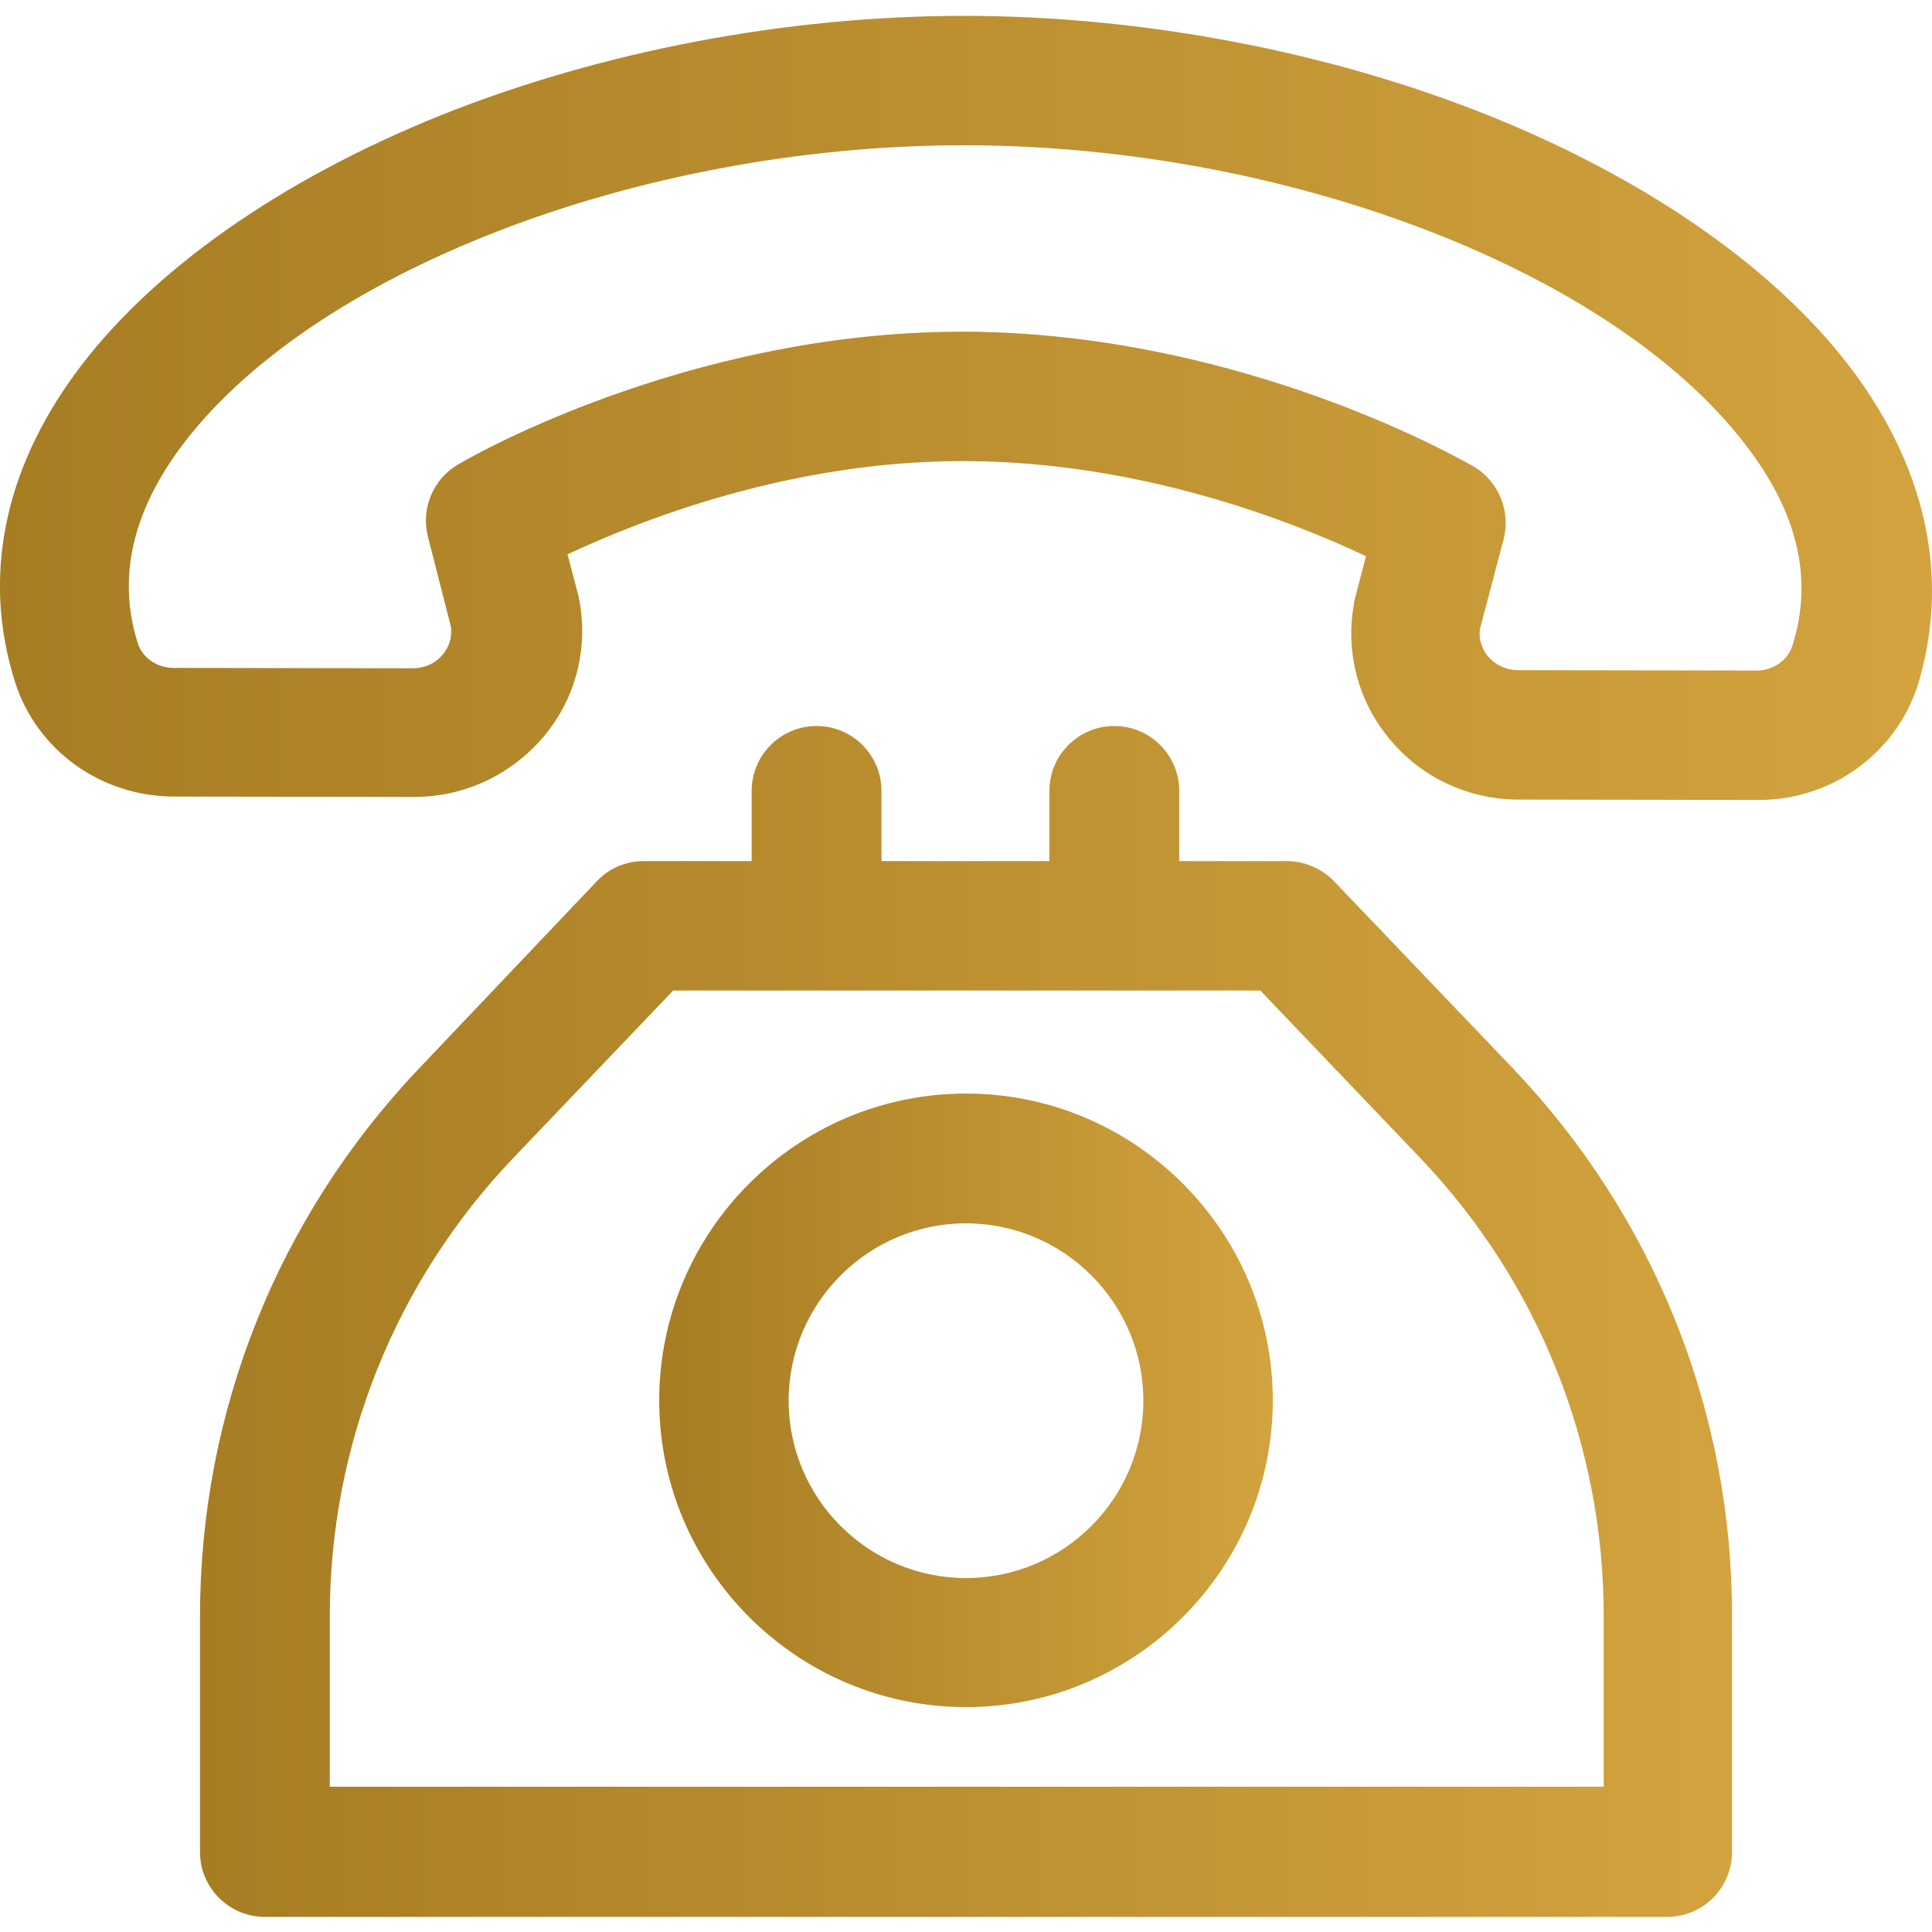 <?xml version="1.0" encoding="utf-8"?>
<!-- Generator: Adobe Illustrator 27.7.0, SVG Export Plug-In . SVG Version: 6.00 Build 0)  -->
<svg version="1.1" id="Capa_1" xmlns="http://www.w3.org/2000/svg" xmlns:xlink="http://www.w3.org/1999/xlink" x="0px" y="0px"
	 viewBox="0 0 512 512" style="enable-background:new 0 0 512 512;" xml:space="preserve">
<style type="text/css">
	.st0{fill:url(#SVGID_1_);}
	.st1{fill:url(#SVGID_00000155832487739034670960000000685200655124976259_);}
	.st2{fill:url(#SVGID_00000090271423316153090800000012353964781659683482_);}
</style>
<g>
	<linearGradient id="SVGID_1_" gradientUnits="userSpaceOnUse" x1="0" y1="108.057" x2="511.992" y2="108.057">
		<stop  offset="0" style="stop-color:#A77D23"/>
		<stop  offset="1" style="stop-color:#D2A33E"/>
	</linearGradient>
	<path class="st0" d="M492,99.6c-19.7-27.1-54.1-51.5-97-68.8C352.5,13.7,303.2,4.3,256.1,4.2l-0.7,0c-46.7,0-95.8,9.3-138.2,26.2
		C74.3,47.6,39.8,71.9,20,98.9c-19.2,26.2-24.7,54.5-16,81.9c5.8,18.1,22.8,30.3,42.2,30.3l63.6,0.1c13.2,0,25.6-5.8,34.2-15.9
		c8.4-9.9,11.9-23,9.6-35.8l0-0.1c0-0.1,0-0.2-0.1-0.3c0-0.2-0.1-0.5-0.1-0.8l-3-11.4c20.3-9.5,59.6-24.7,104.6-24.7l1.2,0
		c45.5,0.2,85.3,15.5,105.8,25.2l-3,11.5c-0.1,0.3-0.2,0.7-0.2,1.2c-2.3,12.7,1.1,25.8,9.5,35.8c8.4,10.2,20.9,16,34.2,16L466,212
		c19.3,0,36.2-12.1,42.2-30.3C516.6,154.2,511,125.8,492,99.6z M394.3,173.9c-0.6-0.7-2.6-3.4-2.1-7.2l6.3-23.9
		c1.9-7.4-1.4-15.3-8-19.2l-0.2-0.1c-10.4-5.9-65.8-35.2-134.2-35.6h-1.2c-74,0-133,34.8-133.5,35.2c-6.6,3.8-9.9,11.7-8,19.1
		l6.1,23.9c0.4,3.4-0.9,5.9-2.2,7.4c-1.9,2.3-4.8,3.6-7.8,3.6l-63.5-0.1c-4.4,0-8.3-2.7-9.5-6.6c-5.3-16.7-1.7-33.9,10.9-51.2
		c34.2-46.8,121.7-80.7,208-80.7h0.5c86.4,0.1,174,34.3,208.2,81.4c12.6,17.1,16.3,34.3,10.9,51.2c-1.2,3.9-5.1,6.6-9.5,6.6
		l-63.5-0.1C399.1,177.5,396.2,176.2,394.3,173.9z"/>
	
		<linearGradient id="SVGID_00000150104180922066531200000015672488704289546650_" gradientUnits="userSpaceOnUse" x1="52.956" y1="350.182" x2="458.845" y2="350.182">
		<stop  offset="0" style="stop-color:#A77D23"/>
		<stop  offset="1" style="stop-color:#D2A33E"/>
	</linearGradient>
	<path style="fill:url(#SVGID_00000150104180922066531200000015672488704289546650_);" d="M353.5,233.5c-3.2-3.3-7.8-5.3-12.4-5.3
		h-28.6v-18.6c0-9.5-7.7-17.2-17.2-17.2c-9.5,0-17.2,7.7-17.2,17.2v18.6h-44.5v-18.6c0-9.5-7.7-17.2-17.2-17.2
		c-9.5,0-17.2,7.7-17.2,17.2v18.6h-28.6c-4.7,0-9.2,1.9-12.4,5.3L111,283.2C73.6,322.6,53,374.1,53,428.4v62.4
		c0,9.5,7.7,17.2,17.2,17.2h371.6c9.5,0,17.2-7.7,17.2-17.2v-62.4c0.1-54.2-20.5-105.8-58-145.2L353.5,233.5z M87.4,473.5v-45.2
		c0-45.4,17.3-88.6,48.7-121.5l42.3-44.3h155.6l42.3,44.3c31.4,32.9,48.7,76.1,48.7,121.5v45.2H87.4z"/>
	
		<linearGradient id="SVGID_00000130646637378646137430000004769230151446101122_" gradientUnits="userSpaceOnUse" x1="174.664" y1="371.161" x2="337.336" y2="371.161">
		<stop  offset="0" style="stop-color:#A77D23"/>
		<stop  offset="1" style="stop-color:#D2A33E"/>
	</linearGradient>
	<path style="fill:url(#SVGID_00000130646637378646137430000004769230151446101122_);" d="M256,289.8c-44.8,0-81.3,36.5-81.3,81.3
		s36.5,81.3,81.3,81.3s81.3-36.5,81.3-81.3S300.8,289.8,256,289.8z M256,418.2c-25.9,0-47-21.1-47-47c0-25.9,21.1-47,47-47
		c25.9,0,47,21.1,47,47C303,397.1,281.9,418.2,256,418.2z"/>
</g>
</svg>
